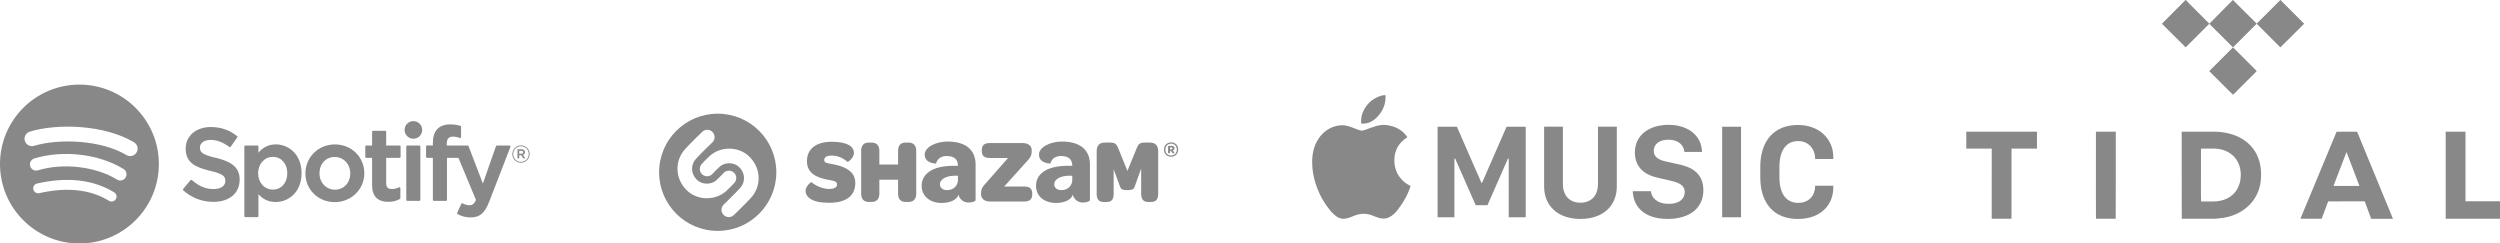 <?xml version="1.0" encoding="UTF-8"?><svg id="Capa_2" xmlns="http://www.w3.org/2000/svg" viewBox="0 0 966.58 94.13"><defs><style>.cls-1{fill:#888;}</style></defs><g id="Capa_1-2"><g><g><path class="cls-1" d="M424.01,74.84v-16.36c0-2.24,1.12-3.36,3.11-3.36h1.99c1.86,0,2.48,.46,3.11,1.89l3.67,9.06,3.71-9.06c.67-1.54,1.4-1.89,3.01-1.89h1.96c2.1,0,3.22,1.12,3.22,3.36v16.36c0,2.13-.74,3.25-2.73,3.25h-1.12c-1.92,0-2.73-1.12-2.73-3.25v-9.68l-2.38,6.64c-.31,.88-.35,1.71-2.97,1.71s-2.55-.81-2.94-1.71l-2.34-6.36v9.41c0,2.13-.7,3.25-2.73,3.25h-1.12c-1.92,0-2.73-1.12-2.73-3.25m-9.42-5.32c0,2.38-1.82,3.98-4.18,3.98-1.7,0-2.79-.89-2.79-2.26,0-2.3,3.1-3.25,5.43-3.31h1.54v1.59h0Zm-3.99-14.81c-4.53,0-8.87,2.17-8.87,5.03,0,3.56,4.4,3.47,4.4,3.47,.48-1.92,2.06-2.91,4.12-2.91,3.17,0,4.34,1.55,4.34,3.78h-1.55c-9.06,0-12.47,3.61-12.47,7.73s3.33,6.65,7.71,6.65c3.06,0,5.98-1.12,6.53-3.26,.28,1.64,1.82,3.09,3.86,3.09,1.81,0,2.67-.62,2.75-.84v-13.85c0-5.68-3.83-8.89-10.83-8.89m-40.2,14.81c0,2.38-1.82,3.98-4.18,3.98-1.7,0-2.79-.89-2.79-2.26,0-2.3,3.1-3.25,5.43-3.31h1.54v1.59h0Zm-3.99-14.81c-4.53,0-8.87,2.17-8.87,5.03,0,3.56,4.4,3.47,4.4,3.47,.48-1.92,2.06-2.91,4.12-2.91,3.16,0,4.33,1.55,4.33,3.78h-1.55c-9.06,0-12.47,3.61-12.47,7.73s3.33,6.65,7.71,6.65c3.06,0,5.98-1.12,6.53-3.26,.28,1.64,1.82,3.09,3.86,3.09,1.81,0,2.67-.62,2.75-.84v-13.85c0-5.68-3.83-8.89-10.83-8.89m12.94,20.45v-.32c0-2.03,.7-2.76,1.85-4.02l8.6-9.76h-7.09c-2.03,0-3.08-.74-3.08-2.73v-.32c0-1.92,1.05-2.72,3.08-2.72h12.66c2.55,0,3.56,1.36,3.56,2.72v.35c0,1.99-.73,2.79-1.85,3.99l-8.78,9.75h7.76c2.03,0,3.08,.77,3.08,2.76v.28c0,1.92-1.05,2.76-3.08,2.76h-13.18c-2.52,0-3.53-1.4-3.53-2.76m-46.35-.32v-16.46c0-2.17,1.01-3.25,2.94-3.25h1.01c2.03,0,3.08,1.08,3.08,3.25v5.24h7.24v-5.24c0-2.17,1.01-3.25,2.93-3.25h1.05c1.99,0,3.04,1.08,3.04,3.25v16.46c0,2.13-1.05,3.25-3.04,3.25h-1.05c-1.92,0-2.93-1.12-2.93-3.25v-5.35h-7.24v5.35c0,2.13-1.05,3.25-3.08,3.25h-1.01c-1.92,0-2.94-1.12-2.94-3.25m-21.5-1.08c0-1.68,2.1-3.5,2.31-3.32,1.47,1.33,4.3,2.62,6.71,2.62,2.17,0,3.15-.63,3.15-1.78,0-1.4-1.78-1.4-4.06-1.89-3.77-.77-7.58-2.38-7.58-7.06s3.43-7.52,9.65-7.52,8.53,2.06,8.53,4.3c0,1.96-2.34,3.63-2.48,3.5-1.5-1.4-3.85-2.45-5.98-2.45s-3.04,.63-3.04,1.75c0,1.33,1.82,1.23,4.19,1.75,4.44,.98,7.83,2.9,7.83,7.06,0,4.93-3.39,7.69-10.21,7.69-6.64,0-9.02-2.27-9.02-4.65m140.92-16h.49c.31,0,.47-.14,.47-.37,0-.26-.16-.38-.49-.38h-.47v.75Zm.82,1.28l-.5-.72h-.3v.63c0,.22-.12,.35-.34,.35h-.11c-.21,0-.33-.17-.33-.44v-2.04c0-.28,.15-.43,.4-.43h.88c.78,0,1.2,.31,1.2,.93,0,.44-.24,.74-.68,.85l.66,.86c.03,.05-.19,.28-.44,.28-.14,0-.32-.07-.45-.29m1.82-1.18c0-1.32-.93-2.29-2.22-2.29s-2.22,.95-2.22,2.28,.92,2.29,2.22,2.29,2.21-.95,2.21-2.28m-4.96,0c0-1.6,1.14-2.78,2.75-2.78s2.74,1.15,2.74,2.76-1.15,2.78-2.75,2.78-2.74-1.15-2.74-2.77"/><path class="cls-1" d="M277.49,43.95c-12.51,0-22.66,10.14-22.66,22.66s10.14,22.66,22.66,22.66,22.66-10.15,22.66-22.66-10.14-22.66-22.66-22.66Zm-4.19,32.7c-2.61,0-5.22-.86-7.23-2.59-2.46-2.13-3.92-5.02-4.12-8.15-.18-3.04,.85-5.96,2.91-8.24,2.32-2.56,6.47-6.53,6.65-6.7,1.13-1.08,2.91-1.04,3.99,.09,1.08,1.13,1.04,2.91-.09,3.99-.04,.04-4.18,4-6.37,6.41-1.03,1.14-1.55,2.6-1.46,4.1,.1,1.6,.87,3.1,2.17,4.22,1.71,1.48,5.09,1.81,7.21-.09,1.26-1.13,2.79-2.79,2.8-2.8,1.05-1.15,2.84-1.22,3.99-.17,1.15,1.05,1.22,2.84,.17,3.99-.07,.07-1.73,1.87-3.19,3.18-2.04,1.83-4.74,2.75-7.44,2.75Zm17.07-.2c-2.32,2.55-6.47,6.53-6.65,6.7-.52,.5-1.22,.78-1.95,.78-.77,0-1.51-.31-2.04-.87-1.08-1.13-1.04-2.91,.09-3.99,.04-.04,4.19-4,6.37-6.41,1.03-1.14,1.55-2.6,1.46-4.1-.1-1.6-.87-3.1-2.17-4.22-1.71-1.48-5.09-1.81-7.21,.09-1.26,1.13-2.79,2.79-2.8,2.8-1.06,1.15-2.84,1.22-3.99,.17-1.15-1.05-1.22-2.84-.17-3.99,.07-.08,1.73-1.88,3.19-3.19,4.02-3.6,10.59-3.67,14.67-.16,2.46,2.13,3.93,5.02,4.12,8.15,.19,3.04-.85,5.97-2.91,8.24Z"/></g><path class="cls-1" d="M539.1,62.15c-.06-3.9,1.62-6.93,5.05-9.11-1.93-2.81-4.78-4.39-8.56-4.74-1.34-.13-3.06,.19-5.14,.96-2.24,.83-3.51,1.25-3.79,1.25-.59,0-1.73-.35-3.41-1.05-1.68-.7-3.12-1.05-4.3-1.05-1.99,.03-3.85,.58-5.56,1.65-1.71,1.07-3.08,2.53-4.11,4.38-1.31,2.3-1.96,5.05-1.96,8.24,0,2.88,.48,5.75,1.45,8.63,.9,2.75,2.06,5.16,3.46,7.23,1.25,1.89,2.34,3.26,3.27,4.12,1.34,1.34,2.71,1.98,4.12,1.92,.9-.03,2.09-.37,3.55-1.01,1.37-.6,2.74-.91,4.11-.91,1.28,0,2.6,.3,3.97,.91,1.53,.64,2.77,.96,3.74,.96,1.43-.06,2.77-.69,4.02-1.87,.43-.39,.91-.91,1.42-1.58,.59-.78,1.16-1.58,1.71-2.4,.45-.7,.88-1.42,1.29-2.16,.43-.79,.81-1.61,1.15-2.44,.15-.35,.29-.71,.42-1.08,.12-.37,.25-.74,.37-1.13-1.15-.51-2.2-1.23-3.13-2.16-2.05-2.04-3.1-4.57-3.13-7.57Zm33.9,8.54h-.23l-9.49-21.7h-7.46v35.01h6.5v-22.67h.3l7.93,18h4.56l7.91-18h.3v22.67h6.57V49h-7.4l-9.49,21.7Zm-39.79-26.28c1.65-2.08,2.48-4.31,2.48-6.71v-.48c0-.16-.02-.32-.05-.48-1.15,.06-2.38,.43-3.67,1.1-1.29,.67-2.36,1.52-3.2,2.54-1.68,2.01-2.52,4.17-2.52,6.47v.45c0,.14,.02,.3,.05,.46,2.59,.25,4.89-.86,6.92-3.36Zm132.63,4.58h7.3v35.01h-7.3V49Zm29.36,5.56c4.33,0,6.62,3.33,6.62,6.92h7v-.74c0-6.77-5.16-12.41-13.68-12.41-9.12,0-14.56,6-14.56,16.23v3.95c0,10.23,5.39,16.16,14.53,16.16s13.7-5.72,13.7-12.08v-.77h-7c0,3.62-2.24,6.62-6.57,6.62s-7.26-3.15-7.26-9.9v-3.95c0-6.72,2.85-10.03,7.2-10.03Zm-77.37,16.54c0,4.69-2.75,7.28-6.77,7.28s-6.8-2.56-6.8-7.28v-22.11h-7.25v23.13c0,7.46,5.29,12.54,14.05,12.54s14.05-5.08,14.05-12.54v-23.13h-7.28v22.11Zm31.44-7.49l-5.21-1.18c-3.07-.64-4.68-2-4.68-4.03,0-2.69,2.19-4.38,5.72-4.38,3.98,0,5.97,2.28,6.14,4.74h6.8c-.08-6.18-5.24-10.49-12.92-10.49-7.28,0-13.02,3.82-13.02,10.69,0,5.95,4.03,8.72,8.87,9.77l5.16,1.2c3.48,.8,5.24,1.95,5.24,4.33,0,2.72-2.17,4.57-6.22,4.57-4.36,0-6.65-2.31-6.85-4.9h-7c.1,4.95,3.38,10.72,13.5,10.72,8.51,0,13.78-4.23,13.78-11.11,0-6.36-4.26-8.85-9.3-9.95h0Z"/><path class="cls-1" d="M844.99,0h.11c.87,.99,1.85,1.87,2.77,2.83l6.28,6.28v.11c-3.04,3.02-6.06,6.08-9.1,9.1-3.05-3.04-6.09-6.09-9.15-9.13,.16-.3,.45-.5,.68-.74,2.8-2.83,5.64-5.61,8.41-8.45Zm18.32,0h.11c.09,.13,.17,.24,.28,.36,2.94,2.91,5.84,5.87,8.8,8.76-.07,.17-.23,.28-.36,.41-2.94,2.93-5.87,5.87-8.8,8.79-3.07-3.02-6.08-6.11-9.16-9.12,2.98-3.11,6.12-6.11,9.12-9.2Zm18.32,0h.11c.57,.68,1.24,1.26,1.85,1.9,2.3,2.3,4.59,4.59,6.89,6.89,.11,.13,.3,.24,.34,.43-3.08,3-6.06,6.11-9.16,9.1l-8.73-8.73c-.14-.16-.33-.27-.4-.47,1.55-1.51,3.05-3.05,4.59-4.57,1.51-1.52,3.04-3,4.52-4.54Zm-27.31,27.34c3-3,6.01-5.99,9-9l.13,.06c3.01,3.02,6.02,6.05,9.06,9.05-.1,.23-.31,.36-.47,.54-2.19,2.17-4.37,4.37-6.56,6.55-.71,.68-1.39,1.45-2.12,2.09-1.04-.94-1.99-1.99-3-2.95-2.04-2.04-4.08-4.09-6.13-6.12,.03-.06,.06-.14,.09-.2h0Zm-94.08,23.56h27.32c.01,2.19,.01,4.37,0,6.55h-9.84v25.85c-.01,.43,.03,.85-.06,1.28h-7.6c.03-9.05,.01-18.08,.01-27.12h-9.84v-6.55Zm50.12,0c2.56,0,5.11,0,7.67,.01-.01,11.22,.03,22.44-.03,33.66h-7.63c-.04-2.98-.01-5.96-.03-8.95,.01-8.24,0-16.47,.01-24.72Zm135.21,0c2.56,0,5.11,0,7.67,.01v26.9c4.44,.03,8.9,.01,13.35,.01v6.75h-21c-.04-11.22,0-22.44-.01-33.67Zm-72.09,11.29c-.77-2.64-2.26-5.04-4.33-6.84-2.74-2.43-6.32-3.75-9.91-4.22-2.03-.3-4.09-.21-6.13-.23h-9.07c-.17,0-.36,.01-.53,.04,.04,11.12,0,22.24,.03,33.36-.01,.07-.03,.2-.04,.27h13.12c1.18-.21,2.39-.2,3.55-.45,3.98-.72,7.8-2.7,10.4-5.84,1.92-2.27,3.1-5.13,3.48-8.07,.34-2.68,.2-5.44-.55-8.02h0Zm-8.65,11.18c-.95,1.52-2.36,2.73-3.99,3.47-1.48,.68-3.11,.99-4.73,1.04-1.7,.01-3.41,0-5.11,.01-.09-1.89-.01-3.78-.04-5.67,0-4.93,0-9.84,.01-14.77h5.27c2.64,.06,5.33,.97,7.24,2.84,1.72,1.66,2.68,4,2.84,6.38,.16,2.31-.27,4.71-1.49,6.7Zm57.1,3.28c-3.21-7.8-6.4-15.61-9.64-23.39-.3-.78-.61-1.58-.97-2.33-2.64-.04-5.28-.04-7.92,0-4.52,10.86-9.03,21.73-13.55,32.58-.14,.36-.31,.7-.38,1.07h8.17c.81-2.24,1.68-4.46,2.49-6.7,4.63-.07,9.27-.01,13.92-.03,.24-.07,.31,.18,.37,.36,.78,2.13,1.58,4.25,2.34,6.38h8.42c-1.02-2.67-2.16-5.28-3.24-7.92Zm-19.65-4.76c-.04-.3,.14-.55,.23-.82,1.55-4.05,3.14-8.09,4.67-12.14,.03-.01,.09-.03,.11-.03,1.6,4.26,3.24,8.51,4.86,12.77,0,.06,.01,.17,.01,.23-3.29-.03-6.59-.03-9.88,0Z"/><g><path class="cls-1" d="M30.71,32.71C13.75,32.71,0,46.46,0,63.42s13.75,30.71,30.71,30.71,30.71-13.75,30.71-30.71-13.75-30.71-30.71-30.71Zm14.08,44.29c-.55,.9-1.73,1.19-2.63,.64-7.21-4.41-16.29-5.4-26.98-2.96-1.03,.24-2.06-.41-2.29-1.44-.24-1.03,.41-2.06,1.44-2.29,11.7-2.67,21.73-1.52,29.83,3.42,.9,.55,1.19,1.73,.63,2.63Zm3.76-8.36c-.69,1.13-2.17,1.48-3.29,.79-8.25-5.07-20.84-6.54-30.6-3.58-1.27,.38-2.6-.33-2.99-1.6-.38-1.27,.33-2.6,1.6-2.99,11.15-3.38,25.02-1.75,34.5,4.08,1.13,.69,1.48,2.17,.79,3.29Zm.32-8.71c-9.9-5.88-26.23-6.42-35.68-3.55-1.52,.46-3.12-.4-3.58-1.91-.46-1.52,.4-3.12,1.91-3.58,10.85-3.29,28.88-2.66,40.28,4.11,1.37,.81,1.81,2.57,1,3.94-.81,1.36-2.57,1.81-3.94,1Z"/><g><g><path class="cls-1" d="M83.55,61.06c-5.3-1.26-6.25-2.15-6.25-4.02,0-1.76,1.66-2.95,4.13-2.95s4.76,.9,7.25,2.75c.08,.06,.17,.08,.26,.06,.09-.01,.17-.06,.23-.14l2.59-3.65c.11-.15,.08-.36-.07-.47-2.96-2.37-6.29-3.53-10.18-3.53-5.73,0-9.72,3.44-9.72,8.35,0,5.27,3.45,7.14,9.41,8.58,5.07,1.17,5.93,2.15,5.93,3.9,0,1.94-1.73,3.15-4.52,3.15-3.09,0-5.62-1.04-8.44-3.49-.07-.06-.17-.09-.25-.08-.09,0-.18,.05-.24,.12l-2.9,3.45c-.12,.14-.11,.36,.03,.48,3.29,2.93,7.33,4.48,11.69,4.48,6.17,0,10.16-3.37,10.16-8.59,0-4.41-2.63-6.85-9.09-8.42Z"/><path class="cls-1" d="M106.6,55.83c-2.67,0-4.87,1.05-6.68,3.21v-2.43c0-.19-.16-.35-.35-.35h-4.75c-.19,0-.35,.16-.35,.35v26.99c0,.19,.16,.35,.35,.35h4.75c.19,0,.35-.16,.35-.35v-8.52c1.81,2.03,4,3.02,6.68,3.02,4.97,0,10-3.82,10-11.14s-5.03-11.14-10-11.14Zm4.48,11.14c0,3.72-2.29,6.32-5.58,6.32s-5.7-2.72-5.7-6.32,2.45-6.32,5.7-6.32,5.58,2.66,5.58,6.32Z"/><path class="cls-1" d="M129.49,55.83c-6.4,0-11.41,4.93-11.41,11.22s4.98,11.1,11.33,11.1,11.45-4.91,11.45-11.18-4.99-11.14-11.37-11.14Zm0,17.5c-3.4,0-5.97-2.73-5.97-6.36s2.48-6.28,5.89-6.28,6.01,2.73,6.01,6.36-2.49,6.28-5.93,6.28Z"/><path class="cls-1" d="M154.53,56.26h-5.22v-5.34c0-.19-.15-.35-.35-.35h-4.75c-.19,0-.35,.16-.35,.35v5.34h-2.28c-.19,0-.35,.16-.35,.35v4.08c0,.19,.15,.35,.35,.35h2.28v10.56c0,4.27,2.12,6.43,6.31,6.43,1.7,0,3.12-.35,4.45-1.11,.11-.06,.18-.18,.18-.3v-3.89c0-.12-.06-.23-.16-.3-.1-.06-.23-.07-.34-.02-.91,.46-1.8,.67-2.79,.67-1.52,0-2.2-.69-2.2-2.24v-9.81h5.22c.19,0,.35-.16,.35-.35v-4.08c0-.19-.15-.35-.35-.35Z"/><path class="cls-1" d="M172.73,56.28v-.66c0-1.93,.74-2.79,2.4-2.79,.99,0,1.78,.2,2.68,.49,.11,.03,.22,.02,.31-.05,.09-.07,.14-.17,.14-.28v-4c0-.15-.1-.29-.25-.33-.94-.28-2.14-.57-3.95-.57-4.39,0-6.7,2.47-6.7,7.14v1h-2.28c-.19,0-.35,.16-.35,.35v4.1c0,.19,.16,.35,.35,.35h2.28v16.29c0,.19,.15,.35,.35,.35h4.75c.19,0,.35-.16,.35-.35v-16.29h4.43l6.79,16.28c-.77,1.71-1.53,2.05-2.56,2.05-.84,0-1.72-.25-2.62-.74-.08-.05-.19-.05-.28-.03-.09,.03-.17,.1-.21,.19l-1.61,3.53c-.08,.17-.01,.36,.15,.45,1.68,.91,3.2,1.3,5.07,1.3,3.51,0,5.44-1.63,7.15-6.03l8.24-21.28c.04-.11,.03-.23-.04-.32-.07-.09-.17-.15-.29-.15h-4.94c-.15,0-.28,.09-.33,.23l-5.06,14.46-5.55-14.47c-.05-.13-.18-.22-.32-.22h-8.11Z"/><rect class="cls-1" x="157.08" y="56.26" width="5.44" height="21.41" rx=".35" ry=".35"/><path class="cls-1" d="M159.83,46.83c-1.88,0-3.41,1.52-3.41,3.4s1.53,3.41,3.41,3.41,3.4-1.52,3.4-3.41-1.52-3.4-3.4-3.4Z"/></g><path class="cls-1" d="M201.42,62.92c-1.88,0-3.34-1.51-3.34-3.34s1.48-3.36,3.36-3.36,3.34,1.51,3.34,3.34-1.48,3.36-3.36,3.36Zm.02-6.37c-1.71,0-3.01,1.36-3.01,3.03s1.29,3.01,2.99,3.01,3.01-1.36,3.01-3.03-1.29-3.01-2.99-3.01Zm.74,3.35l.95,1.32h-.8l-.85-1.21h-.73v1.21h-.67v-3.51h1.56c.81,0,1.35,.42,1.35,1.12,0,.57-.33,.93-.81,1.07Zm-.56-1.58h-.87v1.11h.87c.43,0,.69-.21,.69-.56,0-.36-.26-.55-.69-.55Z"/></g></g></g></g></svg>